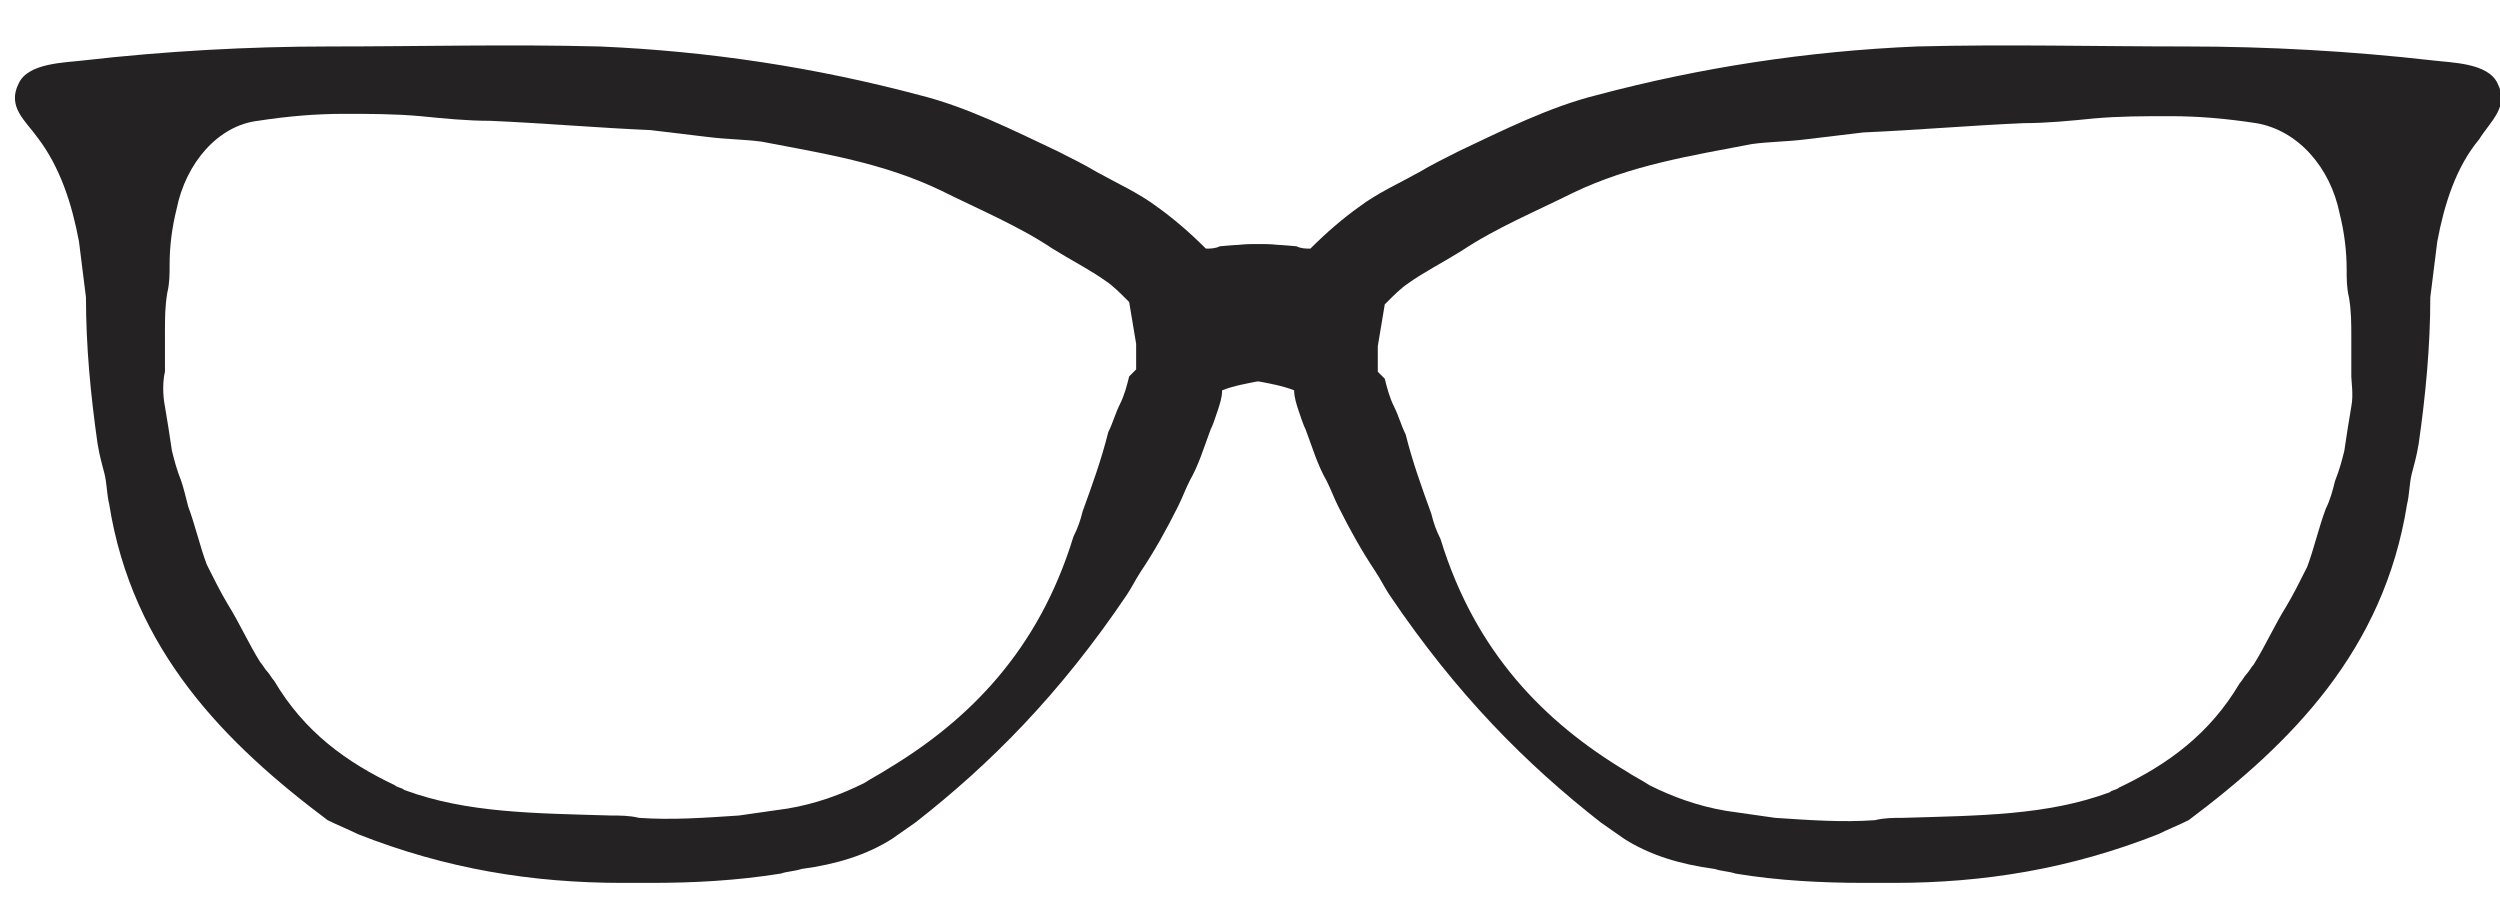 <?xml version="1.0" encoding="utf-8"?>
<!-- Generator: Adobe Illustrator 24.1.2, SVG Export Plug-In . SVG Version: 6.00 Build 0)  -->
<svg version="1.1" xmlns="http://www.w3.org/2000/svg" xmlns:xlink="http://www.w3.org/1999/xlink" x="0px" y="0px"
	 viewBox="0 0 107.6 39.4" style="enable-background:new 0 0 107.6 39.4;" xml:space="preserve">
<style type="text/css">
	.st0{fill:#362920;}
	.st1{fill:url(#SVGID_1_);}
	.st2{fill:url(#SVGID_2_);}
	.st3{fill:url(#SVGID_3_);}
	.st4{fill:url(#SVGID_4_);}
	.st5{fill:url(#SVGID_5_);}
	.st6{fill:url(#SVGID_6_);}
	.st7{fill:#151616;}
	.st8{fill:#C63434;}
	.st9{fill:url(#SVGID_7_);}
	.st10{fill:url(#SVGID_8_);}
	.st11{fill:url(#SVGID_9_);}
	.st12{fill:url(#SVGID_10_);}
	.st13{fill:url(#SVGID_11_);}
	.st14{fill:#F5FFFF;}
	.st15{fill:url(#SVGID_12_);}
	.st16{fill:url(#SVGID_13_);}
	.st17{fill:none;stroke:#3A2B23;stroke-miterlimit:10;}
	.st18{fill:url(#SVGID_14_);}
	.st19{fill:url(#SVGID_15_);}
	.st20{fill:url(#SVGID_16_);}
	.st21{fill:url(#SVGID_17_);}
	.st22{fill:url(#SVGID_18_);}
	.st23{fill:url(#SVGID_19_);}
	.st24{fill:#5B2228;}
	.st25{fill:url(#SVGID_20_);}
	.st26{fill:#D4B7A1;}
	.st27{opacity:0.5;fill:#DDDDDD;}
	.st28{fill:#63394E;}
	.st29{fill:#D69DBC;}
	.st30{opacity:0.5;fill:#FFFFFF;}
	.st31{fill:#FFFFFF;}
	.st32{fill:url(#SVGID_21_);}
	.st33{fill:url(#SVGID_22_);}
	.st34{fill:url(#SVGID_23_);}
	.st35{fill:url(#SVGID_24_);}
	.st36{fill:url(#SVGID_25_);}
	.st37{fill:url(#SVGID_26_);}
	.st38{fill:url(#SVGID_27_);}
	.st39{fill:url(#SVGID_28_);}
	.st40{fill:#CED6D6;}
	.st41{fill:url(#SVGID_29_);}
	.st42{fill:url(#SVGID_30_);}
	.st43{fill:url(#SVGID_31_);}
	.st44{fill:#E2A696;}
	.st45{fill:#EFB19C;}
	.st46{fill:url(#SVGID_32_);}
	.st47{fill:url(#SVGID_33_);}
	.st48{fill:url(#SVGID_34_);}
	.st49{fill:url(#SVGID_35_);}
	.st50{fill:url(#SVGID_36_);}
	.st51{fill:url(#SVGID_37_);}
	.st52{fill:url(#SVGID_38_);}
	.st53{fill:url(#SVGID_39_);}
	.st54{fill:url(#SVGID_40_);}
	.st55{fill:url(#SVGID_41_);}
	.st56{fill:url(#SVGID_42_);}
	.st57{fill:url(#SVGID_43_);}
	.st58{fill:url(#SVGID_44_);}
	.st59{fill:#FCCC3E;}
	.st60{fill:url(#SVGID_45_);}
	.st61{fill:#F9C43C;}
	.st62{fill:url(#SVGID_46_);}
	.st63{fill:url(#SVGID_47_);}
	.st64{fill:url(#SVGID_48_);}
	.st65{fill:url(#SVGID_49_);}
	.st66{fill:#242223;}
	.st67{fill:url(#SVGID_50_);}
	.st68{fill:url(#SVGID_51_);}
	.st69{fill:url(#SVGID_52_);}
	.st70{fill:url(#SVGID_53_);}
	.st71{fill:url(#SVGID_54_);}
	.st72{fill:url(#SVGID_55_);}
	.st73{fill:url(#SVGID_56_);}
	.st74{fill:url(#SVGID_57_);}
	.st75{fill:url(#SVGID_58_);}
	.st76{fill:#3A2B23;}
	.st77{fill:url(#SVGID_59_);}
	.st78{fill:url(#SVGID_60_);}
	.st79{fill:url(#SVGID_61_);}
	.st80{fill:url(#SVGID_62_);}
	.st81{fill:url(#SVGID_63_);}
	.st82{fill:url(#SVGID_64_);}
	.st83{fill:url(#SVGID_65_);}
	.st84{fill:url(#SVGID_66_);}
	.st85{fill:url(#SVGID_67_);}
	.st86{fill:url(#SVGID_68_);}
	.st87{fill:url(#SVGID_69_);}
	.st88{fill:url(#SVGID_70_);}
	.st89{fill:url(#SVGID_71_);}
	.st90{fill:url(#SVGID_72_);}
	.st91{fill:url(#SVGID_73_);}
	.st92{fill:url(#SVGID_74_);}
	.st93{fill:url(#SVGID_75_);}
	.st94{fill:url(#SVGID_76_);}
	.st95{fill:url(#SVGID_77_);}
	.st96{fill:url(#SVGID_78_);}
	.st97{fill:url(#SVGID_79_);}
	.st98{fill:url(#SVGID_80_);}
	.st99{fill:url(#SVGID_81_);}
	.st100{fill:url(#SVGID_82_);}
	.st101{fill:url(#SVGID_83_);}
	.st102{fill:url(#SVGID_84_);}
	.st103{fill:url(#SVGID_85_);}
	.st104{fill:url(#SVGID_86_);}
	.st105{fill:url(#SVGID_87_);}
	.st106{fill:url(#SVGID_88_);}
	.st107{fill:url(#SVGID_89_);}
	.st108{fill:url(#SVGID_90_);}
	.st109{fill:url(#SVGID_91_);}
	.st110{fill:url(#SVGID_92_);}
	.st111{fill:url(#SVGID_93_);}
	.st112{fill:url(#SVGID_94_);}
	.st113{fill:#FEFEFE;}
	.st114{fill:#E8801F;}
	.st115{display:none;}
	.st116{display:inline;opacity:0.25;}
</style>
<g id="Layer_1">
	<g>
		<g>
			<path class="st66" d="M107.5,3.6c-0.4-0.9-2-0.9-2.8-1C101.2,2.2,97.6,2,94.1,2c-3.9,0-7.7-0.1-11.6,0c-4.7,0.2-9.3,0.9-13.8,2.1
				c-2,0.5-4,1.5-5.9,2.4c-0.6,0.3-1.2,0.6-1.7,0.9c-0.9,0.5-1.8,0.9-2.6,1.5c-0.7,0.5-1.4,1.1-2.1,1.8c-0.2,0-0.4,0-0.6-0.1
				c-1.1-0.1-2.6-0.2-3.6,0.2c-0.8,0.3-0.4,0.6-0.2,1.3c0.2,0.5,0.3,1,0.5,1.5c0.2,0.7,0.2,1.3,0.4,2c0.2,0.6,0.2,0.8,0.7,0.8
				c0.2,0,0.3,0,0.5,0c0.5,0.1,1.1,0.2,1.6,0.4c0,0.3,0.1,0.6,0.2,0.9c0.1,0.3,0.2,0.6,0.3,0.8c0.3,0.8,0.5,1.5,0.9,2.2
				c0.2,0.4,0.3,0.7,0.5,1.1c0.5,1,1,1.9,1.6,2.8c0.2,0.3,0.4,0.7,0.6,1c2.9,4.3,5.9,7.3,9.1,9.8c0.3,0.2,0.7,0.5,1,0.7
				c1.1,0.7,2.4,1.1,3.9,1.3c0.3,0.1,0.6,0.1,0.9,0.2c1.8,0.3,3.7,0.4,5.6,0.4c0.4,0,0.8,0,1.2,0c3.9,0,7.6-0.6,11.4-2.1
				c0.4-0.2,0.9-0.4,1.3-0.6c4.4-3.3,8.4-7.3,9.4-13.6c0.1-0.4,0.1-0.9,0.2-1.3c0.1-0.4,0.2-0.7,0.3-1.3c0.3-2.1,0.5-4.2,0.5-6.3
				c0.1-0.8,0.2-1.6,0.3-2.4c0.3-1.6,0.8-3.2,1.8-4.4C107.2,5.2,108,4.6,107.5,3.6z M101.2,17.5c-0.1,0.6-0.2,1.2-0.3,1.9
				c-0.1,0.4-0.2,0.8-0.4,1.3c-0.1,0.4-0.2,0.8-0.4,1.2c-0.3,0.8-0.5,1.7-0.8,2.5c-0.3,0.6-0.6,1.2-0.9,1.7
				c-0.5,0.8-0.9,1.7-1.4,2.5c-0.1,0.1-0.2,0.3-0.3,0.4c-0.1,0.1-0.2,0.3-0.3,0.4c-1.3,2.2-3.1,3.5-5.2,4.5
				c-0.1,0.1-0.3,0.1-0.4,0.2c-2.7,1-5.6,1-8.9,1.1c-0.4,0-0.8,0-1.2,0.1c-1.4,0.1-2.8,0-4.3-0.1c-0.7-0.1-1.4-0.2-2.1-0.3
				c-1.2-0.2-2.3-0.6-3.3-1.1c-0.3-0.2-0.7-0.4-1-0.6c-3.5-2.1-6.5-5.1-8-10c-0.2-0.4-0.3-0.7-0.4-1.1c-0.4-1.1-0.8-2.2-1.1-3.4
				c-0.2-0.4-0.3-0.8-0.5-1.2s-0.3-0.8-0.4-1.2c-0.1-0.1-0.2-0.2-0.3-0.3c0-0.4,0-0.7,0-1.1c0.1-0.6,0.2-1.2,0.3-1.8
				c0,0,0.1-0.1,0.1-0.1c0.3-0.3,0.6-0.6,0.9-0.8c0.7-0.5,1.5-0.9,2.3-1.4c1.5-1,3.2-1.7,4.8-2.5c2.5-1.2,5.1-1.6,7.7-2.1
				c0.7-0.1,1.5-0.1,2.3-0.2c0.8-0.1,1.7-0.2,2.5-0.3c2.3-0.1,4.6-0.3,6.9-0.4c1,0,2-0.1,3-0.2c1.1-0.1,2.2-0.1,3.3-0.1
				c1.2,0,2.4,0.1,3.7,0.3c1.8,0.3,3.2,1.9,3.6,3.9c0.2,0.8,0.3,1.6,0.3,2.4c0,0.4,0,0.8,0.1,1.2c0.1,0.6,0.1,1.1,0.1,1.7
				c0,0.6,0,1.1,0,1.7C101.2,16.4,101.3,17,101.2,17.5z"/>
		</g>
	</g>
	<g>
		<g>
			<path class="st66" d="M0.8,3.6c0.4-0.9,2-0.9,2.8-1C7.1,2.2,10.7,2,14.2,2c3.9,0,7.7-0.1,11.6,0c4.7,0.2,9.3,0.9,13.8,2.1
				c2,0.5,4,1.5,5.9,2.4c0.6,0.3,1.2,0.6,1.7,0.9c0.9,0.5,1.8,0.9,2.6,1.5c0.7,0.5,1.4,1.1,2.1,1.8c0.2,0,0.4,0,0.6-0.1
				c1.1-0.1,2.6-0.2,3.6,0.2c0.8,0.3,0.4,0.6,0.2,1.3c-0.2,0.5-0.3,1-0.5,1.5c-0.2,0.7-0.2,1.3-0.4,2c-0.2,0.6-0.2,0.8-0.7,0.8
				c-0.2,0-0.3,0-0.5,0c-0.5,0.1-1.1,0.2-1.6,0.4c0,0.3-0.1,0.6-0.2,0.9c-0.1,0.3-0.2,0.6-0.3,0.8c-0.3,0.8-0.5,1.5-0.9,2.2
				c-0.2,0.4-0.3,0.7-0.5,1.1c-0.5,1-1,1.9-1.6,2.8c-0.2,0.3-0.4,0.7-0.6,1c-2.9,4.3-5.9,7.3-9.1,9.8c-0.3,0.2-0.7,0.5-1,0.7
				c-1.1,0.7-2.4,1.1-3.9,1.3c-0.3,0.1-0.6,0.1-0.9,0.2C31.7,37.9,29.9,38,28,38c-0.4,0-0.8,0-1.2,0c-3.9,0-7.6-0.6-11.4-2.1
				c-0.4-0.2-0.9-0.4-1.3-0.6c-4.4-3.3-8.4-7.3-9.4-13.6c-0.1-0.4-0.1-0.9-0.2-1.3c-0.1-0.4-0.2-0.7-0.3-1.3
				c-0.3-2.1-0.5-4.2-0.5-6.3c-0.1-0.8-0.2-1.6-0.3-2.4C3.1,8.8,2.6,7.2,1.6,5.9C1.1,5.2,0.3,4.6,0.8,3.6z M7.1,17.5
				c0.1,0.6,0.2,1.2,0.3,1.9c0.1,0.4,0.2,0.8,0.4,1.3C7.9,21,8,21.4,8.1,21.8c0.3,0.8,0.5,1.7,0.8,2.5c0.3,0.6,0.6,1.2,0.9,1.7
				c0.5,0.8,0.9,1.7,1.4,2.5c0.1,0.1,0.2,0.3,0.3,0.4c0.1,0.1,0.2,0.3,0.3,0.4c1.3,2.2,3.1,3.5,5.2,4.5c0.1,0.1,0.3,0.1,0.4,0.2
				c2.7,1,5.6,1,8.9,1.1c0.4,0,0.8,0,1.2,0.1c1.4,0.1,2.8,0,4.3-0.1c0.7-0.1,1.4-0.2,2.1-0.3c1.2-0.2,2.3-0.6,3.3-1.1
				c0.3-0.2,0.7-0.4,1-0.6c3.5-2.1,6.5-5.1,8-10c0.2-0.4,0.3-0.7,0.4-1.1c0.4-1.1,0.8-2.2,1.1-3.4c0.2-0.4,0.3-0.8,0.5-1.2
				s0.3-0.8,0.4-1.2c0.1-0.1,0.2-0.2,0.3-0.3c0-0.4,0-0.7,0-1.1c-0.1-0.6-0.2-1.2-0.3-1.8c0,0-0.1-0.1-0.1-0.1
				c-0.3-0.3-0.6-0.6-0.9-0.8c-0.7-0.5-1.5-0.9-2.3-1.4c-1.5-1-3.2-1.7-4.8-2.5c-2.5-1.2-5.1-1.6-7.7-2.1c-0.7-0.1-1.5-0.1-2.3-0.2
				c-0.8-0.1-1.7-0.2-2.5-0.3c-2.3-0.1-4.6-0.3-6.9-0.4c-1,0-2-0.1-3-0.2c-1.1-0.1-2.2-0.1-3.3-0.1c-1.2,0-2.4,0.1-3.7,0.3
				C9.4,5.4,8,7,7.6,9c-0.2,0.8-0.3,1.6-0.3,2.4c0,0.4,0,0.8-0.1,1.2c-0.1,0.6-0.1,1.1-0.1,1.7c0,0.6,0,1.1,0,1.7
				C7,16.4,7,17,7.1,17.5z"/>
		</g>
	</g>
</g>
<g id="Layer_2" class="st115">
</g>
</svg>
